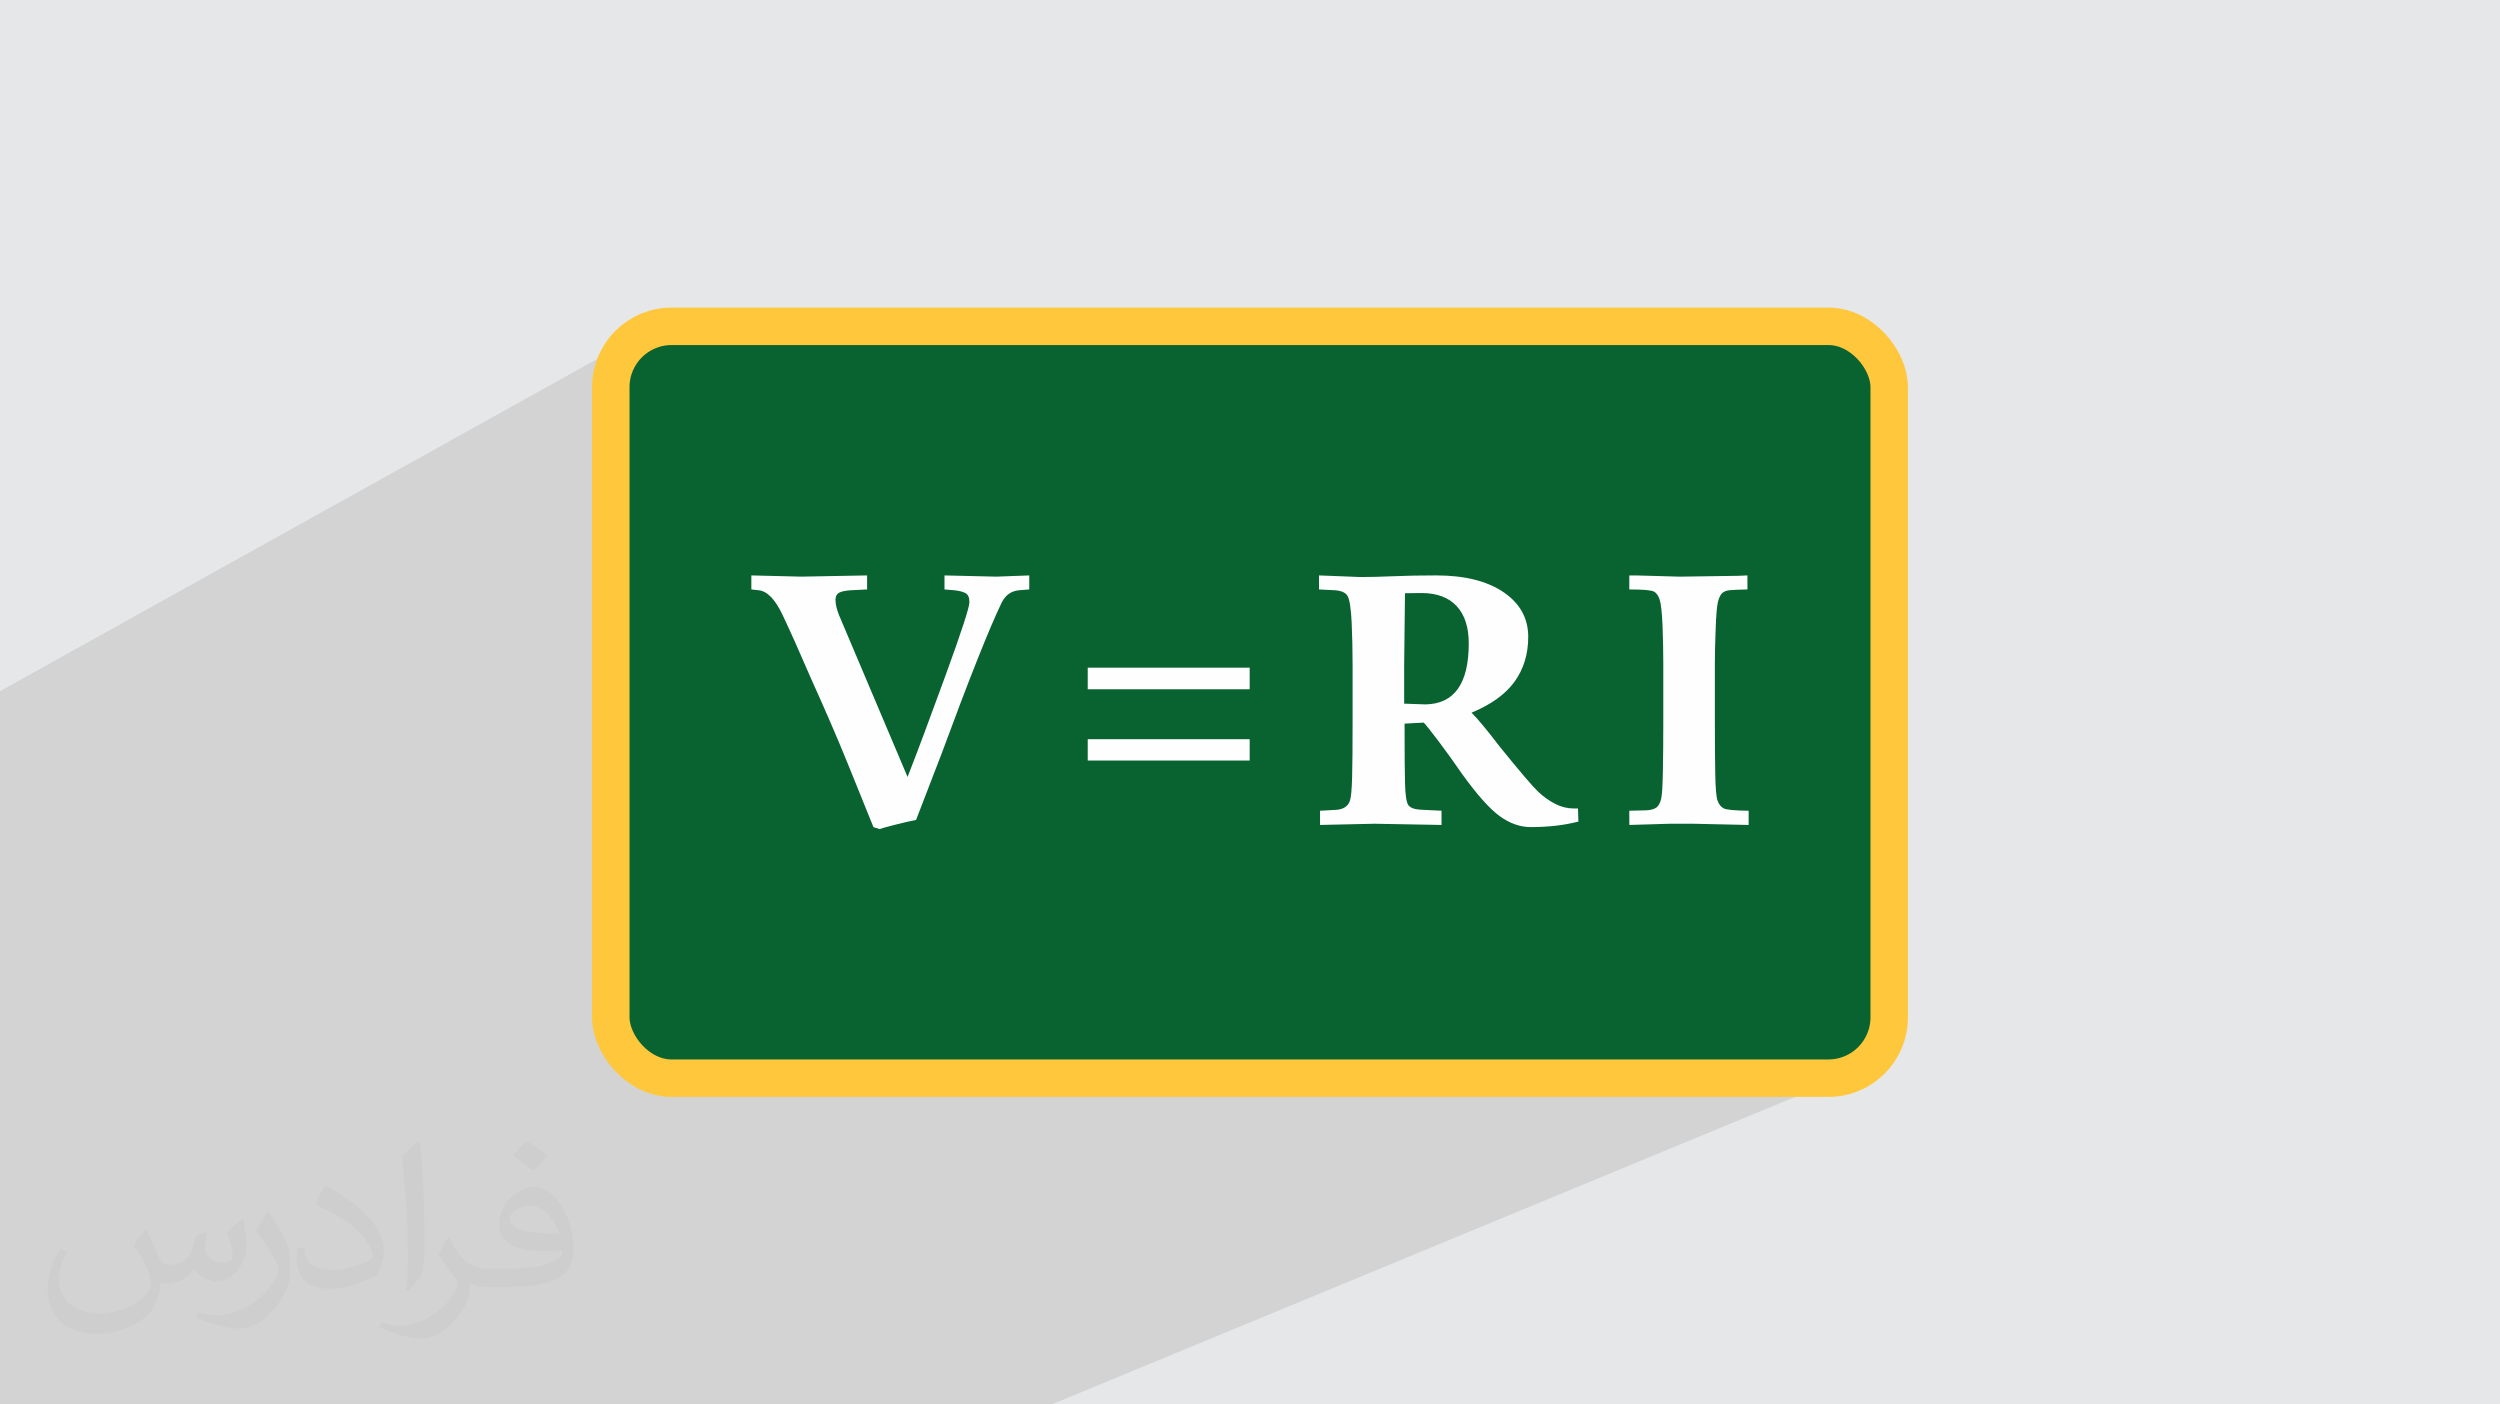 <?xml version="1.0" encoding="UTF-8"?>
<!DOCTYPE svg PUBLIC "-//W3C//DTD SVG 1.0//EN" "http://www.w3.org/TR/2001/REC-SVG-20010904/DTD/svg10.dtd">
<!-- Creator: CorelDRAW -->
<svg xmlns="http://www.w3.org/2000/svg" xml:space="preserve" width="94.192mm" height="52.917mm" version="1.0" style="shape-rendering:geometricPrecision; text-rendering:geometricPrecision; image-rendering:optimizeQuality; fill-rule:evenodd; clip-rule:evenodd"
viewBox="0 0 9404.92 5283.66"
 xmlns:xlink="http://www.w3.org/1999/xlink"
 xmlns:xodm="http://www.corel.com/coreldraw/odm/2003">
 <defs>
  <style type="text/css">
   <![CDATA[
    .str0 {stroke:#FFC73B;stroke-width:140.9;stroke-miterlimit:22.926}
    .fil2 {fill:#096330}
    .fil4 {fill:#FEFEFE;fill-rule:nonzero}
    .fil3 {fill:#373435;fill-opacity:0.031}
    .fil1 {fill:#2B2A29;fill-opacity:0.102}
    .fil0 {fill:#E6E7E8}
   ]]>
  </style>
 </defs>
 <g id="Layer_x0020_1">
  <polygon class="fil0" points="-0,0 9404.92,0 9404.92,5283.66 -0,5283.66 "/>
  <polygon class="fil1" points="3955.75,5283.66 -0,5283.66 -0,2600.05 2417.68,1255.32 2398.84,1266.8 2381.22,1279.99 2364.98,1294.77 2350.2,1311.02 2337.01,1328.63 2325.53,1347.47 2315.87,1367.44 2308.17,1388.41 2302.5,1410.27 2299.03,1432.9 2297.84,1456.19 2297.84,3827.48 2299.03,3850.76 2302.5,3873.39 2308.17,3895.25 2315.87,3916.22 2325.53,3936.19 2337.01,3955.03 2350.2,3972.65 2364.98,3988.89 2381.22,4003.67 2398.84,4016.86 2417.68,4028.34 2437.65,4038 2458.62,4045.71 2480.48,4051.37 2503.11,4054.84 2526.4,4056.03 6878.52,4056.03 6901.8,4054.84 6924.43,4051.37 6946.29,4045.71 6967.26,4038 "/>
  <rect class="fil2 str0" x="2297.84" y="1227.63" width="4809.23" height="2828.4" rx="228.55" ry="228.55"/>
  <path class="fil3" d="M548.54 4627.69c17.95,27.21 29.6,53.36 40.96,82.43 8.45,16.91 12.93,48.09 52.57,48.09 11.61,0 28.28,-3.42 43.06,-11.61 16.63,-8.73 29.32,-21.94 35.94,-42l15.85 -53.36 38.57 -19.02 2.64 2.64c-5.27,20.09 -6.59,39.36 -6.59,54.43 0,44.63 38.57,61.56 69.22,61.56 17.95,0 34.09,-8.73 34.09,-25.11 0,-21.13 -8.98,-57.06 -20.62,-89.29 17.95,-17.95 35.94,-35.94 56.53,-50.47l3.17 1.6c8.98,38.04 14,75.56 14,100.66 0,24.57 -10.83,51.79 -19.81,69.49 -18.49,34.87 -51.25,62.62 -90.87,62.62 -30.1,0 -63.65,-15.07 -86.66,-43.06l-1.32 0c-21.66,26.96 -55.22,51.25 -108.86,51.25l-16.63 0c-2.64,35.41 -10.29,60.49 -21.94,82.95 -31.95,62.34 -126.81,106.47 -216.1,106.47 -124.17,0 -186.51,-71.59 -186.51,-166.96 0,-58.91 19.27,-113.6 48.88,-152.42l24.29 10.04c-18.49,35.41 -30.91,68.68 -30.91,101.45 0,89.29 72.66,131.83 156.4,131.83 77.68,0 173.83,-49.41 191.28,-106.72 -6.59,-62.62 -30.1,-91.93 -66.04,-148.99 10.83,-19.02 24.83,-38.04 42.28,-58.38l3.17 0 0 0 0 0 -0.02 -0.09zm1432.13 -336.04c26.15,16.39 51.79,35.66 76.87,57.85 -14,19.81 -31.45,37.79 -53.11,53.64 -25.11,-20.34 -50.19,-37.79 -75.84,-56.27 17.42,-19.55 34.62,-38.29 52.04,-55.22l0 0 0 0 0 0 0 0 0 0 0.03 0zm13.47 244.11c-42.28,0 -76.87,27.75 -76.87,48.34 0,44.13 84.53,57.85 185.72,57.31 -12.68,-51.79 -57.06,-105.68 -108.86,-105.68l0.01 0.03zm-94.86 236.19c54.96,0 103.04,-1.6 139.74,-10.83 40.96,-10.29 75.56,-30.91 75.56,-45.17 0,-3.7 0,-8.19 -1.32,-11.89 -22.98,2.11 -49.41,2.11 -72.38,2.11 -74.49,0 -131.55,-16.91 -154.02,-58.66 -5.55,-11.61 -9.51,-24.57 -9.51,-39.36 0,-40.43 17.42,-79.79 48.09,-107 25.61,-22.45 53.89,-36.44 82.67,-36.44 52.04,0 93.51,41.75 122.57,107.54 15.85,35.94 26.68,77.4 26.68,129.72 0,34.87 -9.51,64.19 -31.17,85.85 -40.43,39.11 -114.92,53.89 -229.04,53.89l-51.79 0 0 0 -13.47 0c-28.28,0 -48.62,-5.02 -64.72,-17.42l-2.64 0c0.79,6.59 1.32,12.93 1.32,19.02 0,25.61 -8.45,58.38 -25.61,84.53 -50.72,75.3 -105.68,108.04 -153.24,108.04 -48.09,0 -107,-18.49 -160.11,-42.54l9.51 -18.49c17.17,7.13 40.96,11.89 73.7,11.89 85.85,0 198.66,-82.43 212.66,-163 -3.17,-6.59 -8.98,-15.32 -17.17,-24.57 -25.11,-29.85 -40.96,-54.68 -55.75,-80.83 12.68,-25.11 24.29,-45.17 35.13,-63.4l4.49 -0.53c36.72,74.77 69.99,117.55 144.23,117.55l11.61 0 0 0 53.89 0 0 0 0 0 0 0 0 0 0 0 0.09 0.01zm-371.98 79c6.34,-34.34 6.87,-72.91 6.87,-108.86l0 -53.36c0,-99.6 -12.68,-244.36 -22.98,-338.68 17.95,-19.27 43.06,-42 62.87,-57.31l5.81 1.6c13.47,118.62 16.63,256 16.63,383.06 0,33.3 -1.32,65.79 -4.49,89.55 -1.85,30.1 -19.27,52.83 -56.53,87.7l-8.19 -3.7zm-382.8 -157.19c1.85,46.77 24.83,83.49 105.15,83.49 49.93,0 92.19,-12.93 138.96,-35.13 8.45,-3.7 12.93,-8.73 12.93,-12.93 0,-29.32 -22.45,-68.15 -60.23,-103.55 -36.72,-33.3 -85.34,-62.62 -130.76,-82.18 -15.6,-6.59 -20.62,-13.47 -20.62,-20.09 0,-13.47 17.95,-41.75 32.77,-62.09l5.02 -0.53c52.04,27.21 110.17,67.64 153.24,112.53 39.11,41.47 63.4,83.49 63.4,129.19 0,33.81 -10.29,65.51 -26.96,95.11 -57.06,28.79 -117.83,50.72 -178.06,50.72 -73.17,0 -123.1,-34.34 -123.1,-114.92 0,-8.73 0,-22.19 3.17,-39.64l25.11 0 0 0 0 0 0 0 0 0 0 0 -0.02 0zm-132.37 -132.9l45.45 73.45c16.63,27.21 32.23,56.81 32.23,103.55l0 59.7c0,48.34 -30.91,100.13 -80.83,151.38 -39.11,34.62 -73.7,49.41 -105.68,49.41 -47.55,0 -101.98,-14.79 -164.85,-41.75l7.13 -18.49c19.81,5.27 42.79,9.77 71.06,9.77 90.36,-0.53 182.8,-66.57 225.08,-147.15 5.02,-9.26 6.87,-17.95 6.87,-24.04 0,-9.26 -5.02,-19.55 -8.98,-28.79 -22.98,-43.31 -48.62,-82.95 -76.87,-119.68 14.79,-23.25 29.6,-45.7 45.7,-67.9l3.7 0.53 0 0 0 0 0 0 0 0 0 0 -0.02 0.01z"/>
  <path class="fil4" d="M3553.21 2217.5l0 -52.76 194.8 4.57 124.02 -4.57 0 52.76 -39.31 3.05c-29.17,3.05 -50.73,18.51 -64.68,46.92 -46.16,95.63 -121.49,285.09 -225.99,568.4l-95.87 248.82c-17.24,3.04 -41.6,8.62 -72.79,16.49 -31.2,7.86 -52.76,13.7 -64.68,17.75l-22.83 -7.36 -97.39 -240.7c-40.59,-99.68 -85.48,-203.42 -134.44,-311.47 -45.14,-104.49 -81.67,-186.42 -109.82,-245.52 -27.9,-59.35 -58.08,-90.29 -90.29,-93.34l-27.39 -3.05 0 -52.76 188.7 4.57 246.79 -4.57 0 52.76 -61.63 3.05c-21.31,1.52 -36.28,4.81 -44.64,9.64 -8.38,5.07 -12.68,13.7 -12.68,26.13 0,16.23 4.3,35 12.68,56.3l258.45 610.25c36.78,-93.85 84.72,-221.92 143.82,-384.51 59.34,-162.83 88.77,-253.64 88.77,-272.41l0 -2.29c0,-16.73 -5.32,-27.9 -15.98,-32.97 -10.65,-5.33 -24.6,-8.63 -41.86,-10.14l-35.76 -3.05zm1148.05 563.33l0 80.15 -609.23 0 0 -80.15 609.23 0zm0 -269.11l0 81.17 -609.23 0 0 -81.17 609.23 0zm1057.51 599.85c-40.08,0 -79.38,-13.95 -117.43,-41.6 -38.04,-27.9 -85.47,-81.16 -142.03,-159.79 -29.68,-43.11 -58.59,-83.44 -86.75,-120.73 -28.4,-37.54 -47.17,-61.13 -56.55,-71.02l-72.03 3.8 0 8.12c0,103.99 0.51,177.29 1.77,219.65 1.28,42.36 5.33,68.48 12.18,78.63 7.1,10.14 22.32,15.98 46.16,17.49l78.88 3.81 0 53.51 -252.11 -4.56 -204.94 4.56 0 -53.51 57.06 -3.05c14.46,-0.51 26.38,-3.55 35.77,-9.39 9.38,-5.58 16.23,-14.46 20.03,-26.63 4.06,-12.18 6.6,-41.35 7.87,-87.76 1.27,-46.42 1.78,-115.91 1.78,-209.25l0 -215.33c0,-53.02 -1.28,-105.52 -3.55,-157.51 -2.54,-51.99 -7.61,-84.71 -14.97,-98.16 -7.35,-13.44 -23.58,-20.8 -48.19,-22.32l-59.61 -3.05 0 -52.76 155.99 6.09c35.26,0 76.84,-1.01 125.04,-3.05 47.94,-2.03 101.2,-3.05 159.79,-3.05 106.78,0 191.24,21.06 253.39,63.16 61.89,42.11 92.83,98.15 92.83,167.91 0,64.93 -17.25,121.24 -51.23,168.42 -34.25,47.43 -88.27,86.23 -162.07,116.92 21.81,21.31 57.06,63.66 105.51,127.07 76.85,94.87 125.3,151.68 145.59,170.7 20.29,19.02 41.85,34.24 64.42,45.65 22.33,11.41 45.65,16.99 69.49,16.99l15.47 0 1.53 49.21c-52.5,13.7 -112.11,20.8 -179.07,20.8zm-233.35 -691.15c0,-60.88 -15.22,-107.8 -45.65,-140.52 -30.43,-32.46 -74.57,-48.95 -131.89,-48.95l-62.4 0.75 -3.05 267.59 0 147.87 80.15 2.79c108.56,-1.77 162.83,-78.36 162.83,-229.53zm925.88 296.5c0,81.17 0.51,147.62 1.52,198.85 1.02,51.23 3.8,83.44 8.88,96.88 4.82,13.45 12.43,22.83 22.33,28.16 9.89,5.58 41.34,8.63 94.35,9.14l0 53.51 -207.48 -4.56 -89.78 0 -151.68 4.56 0 -53.51 63.91 -1.53c18.01,-1.01 30.69,-4.81 38.81,-11.15 7.87,-6.6 13.44,-17 16.99,-31.71 3.55,-14.46 5.58,-49.71 6.6,-105.51 1.01,-55.55 1.52,-116.67 1.52,-183.12l0 -222.94c0,-44.65 -1.02,-91.06 -2.79,-139.76 -2.04,-48.45 -5.58,-80.91 -10.4,-97.14 -5.07,-16.49 -12.68,-27.14 -23.08,-31.96 -10.4,-5.07 -40.84,-7.61 -91.57,-7.61l0 -52.76 25.36 0 164.87 4.57 216.35 -3.05 37.79 -1.53 0 52.76c-31.2,0.51 -53.27,1.52 -66.46,2.8 -13.18,1.27 -23.08,5.32 -29.67,12.17 -6.6,6.85 -11.67,18.26 -15.23,33.73 -3.55,15.73 -6.34,48.71 -8.12,99.17 -2.03,50.73 -3.04,93.6 -3.04,128.61l0 222.94z"/>
 </g>
</svg>
